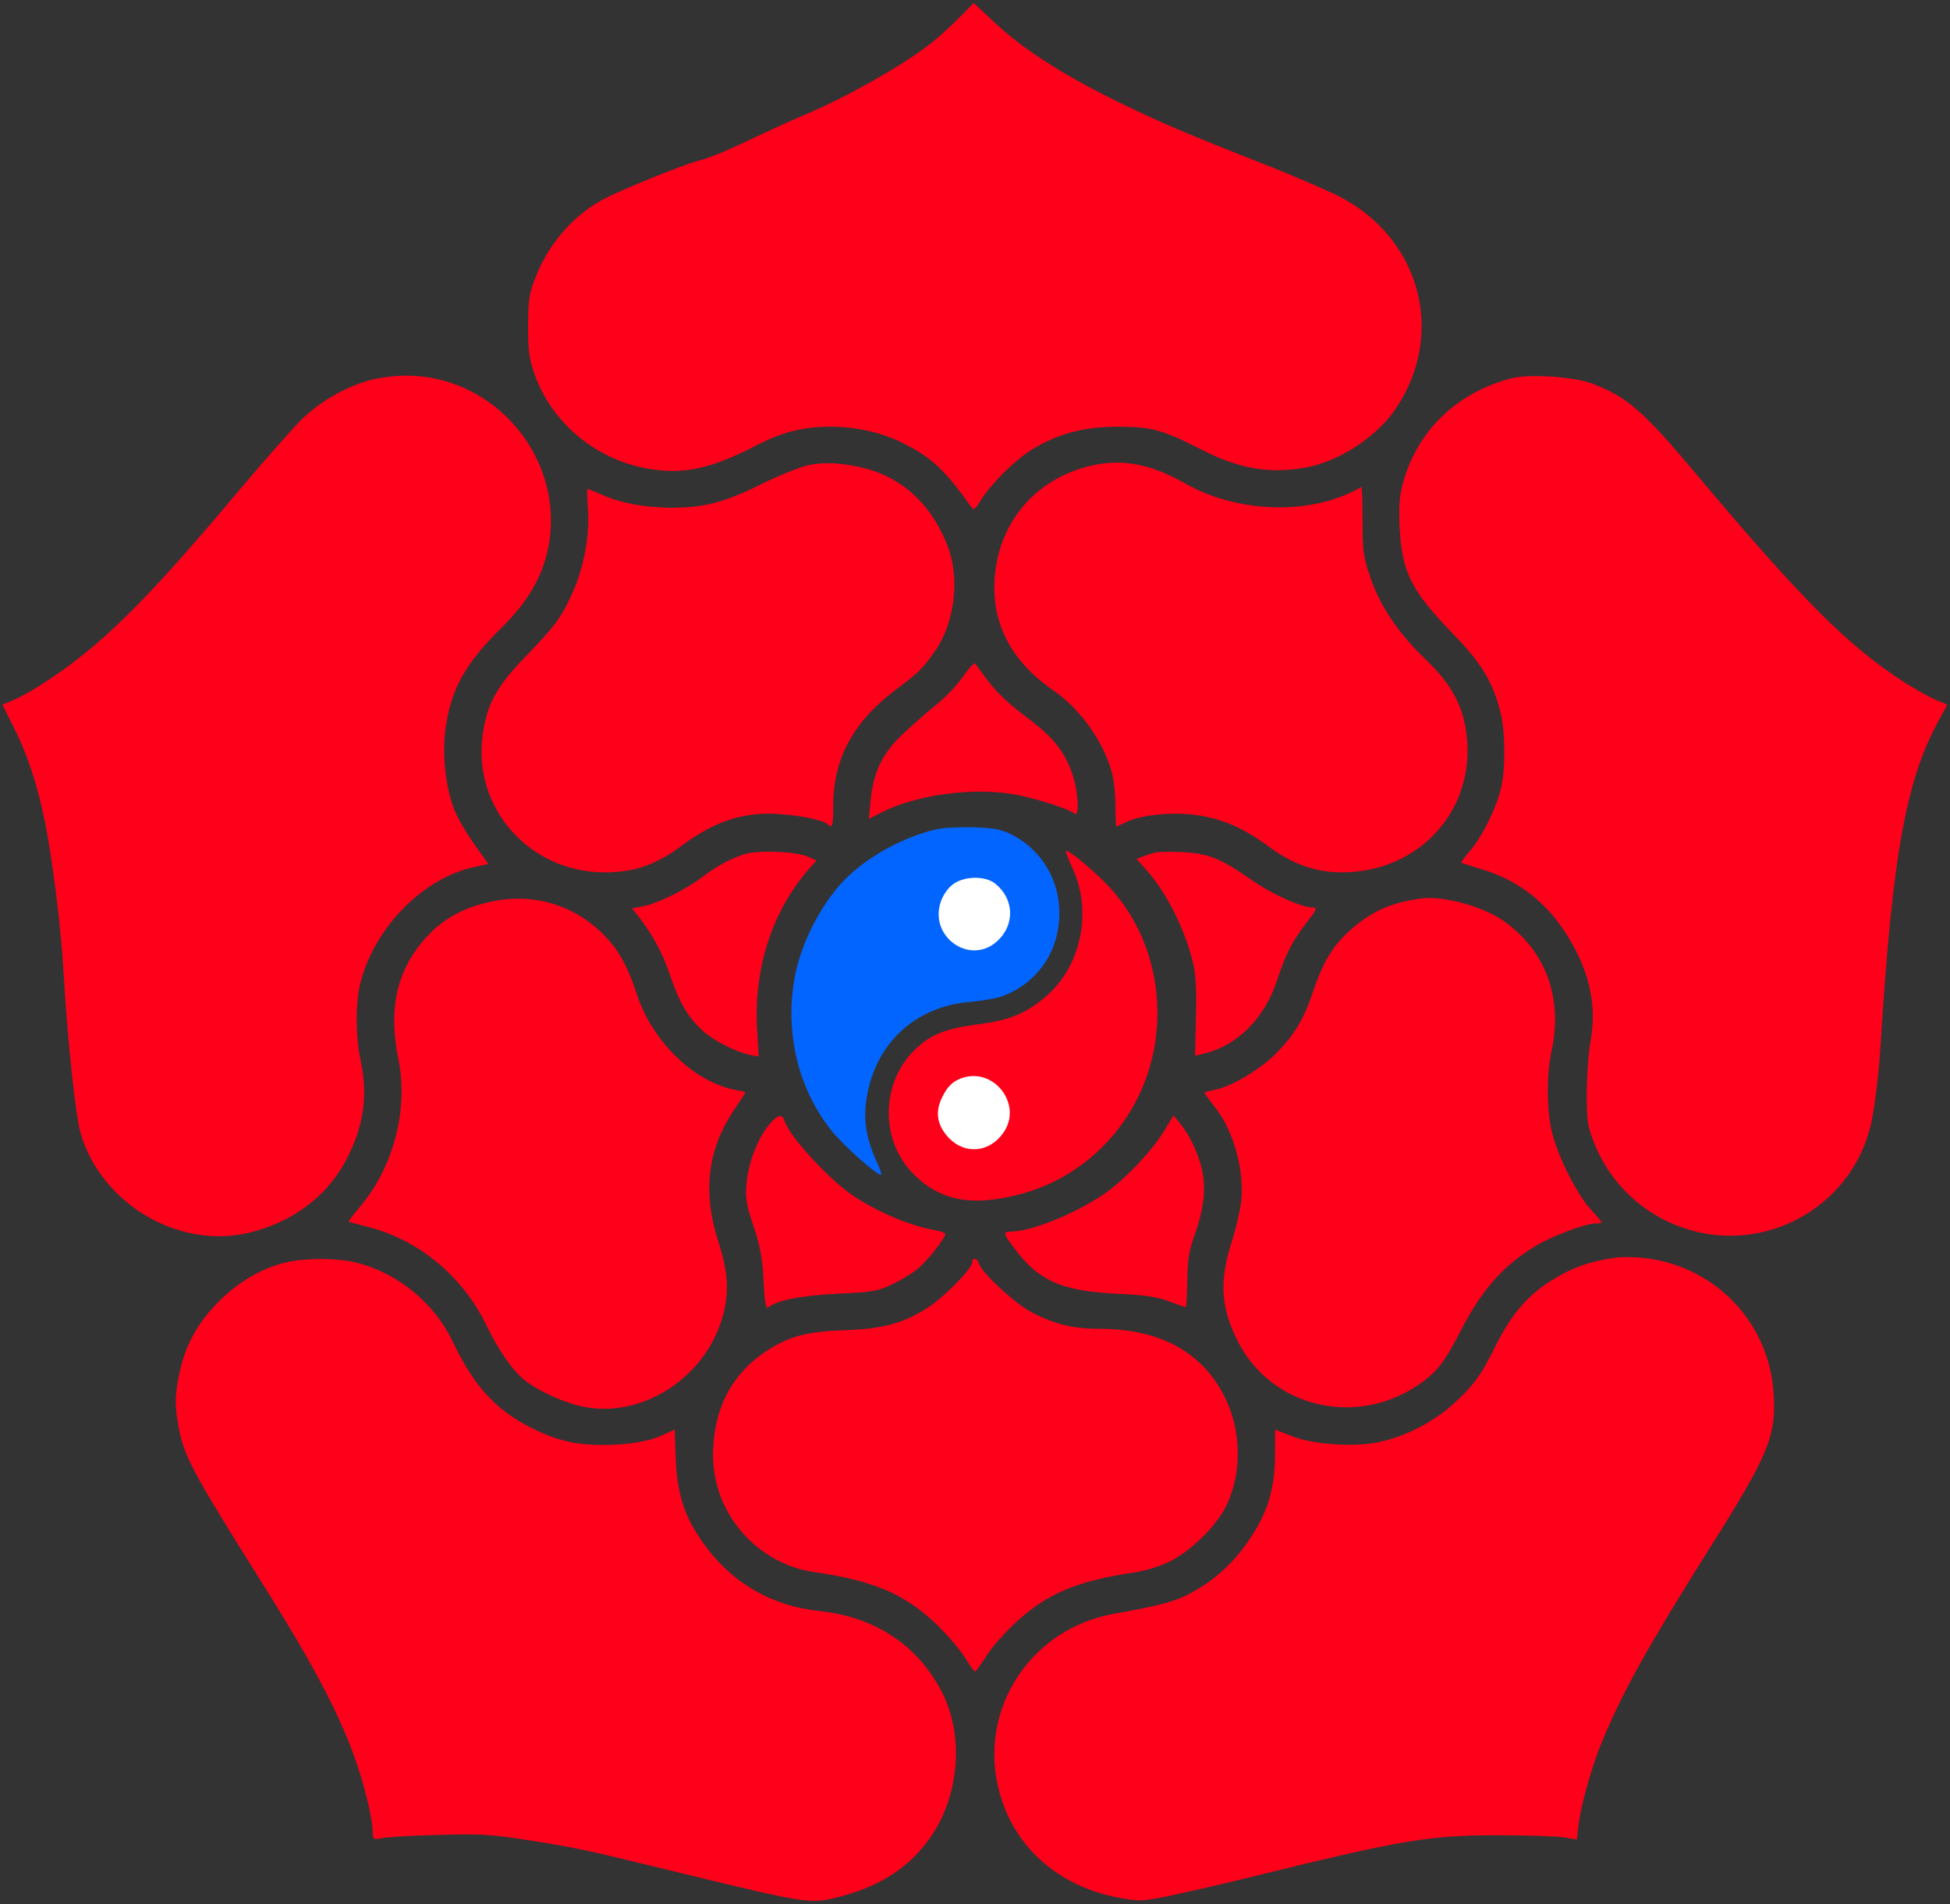 <?xml version="1.0" standalone="no"?>
<!DOCTYPE svg PUBLIC "-//W3C//DTD SVG 20010904//EN"
 "http://www.w3.org/TR/2001/REC-SVG-20010904/DTD/svg10.dtd">
<svg version="1.0" xmlns="http://www.w3.org/2000/svg"
 width="722pt" height="705pt" viewBox="0 0 722 705"
 preserveAspectRatio="xMidYMid meet">

<rect x="0" y="0" width="722" height="705" fill="#333333" stroke="none"/>

<g transform="translate(0,705) scale(0.1,-0.1)"
fill="#FE001A" stroke="none">
<path d="M3545 6978 c-33 -33 -83 -78 -112 -99 -109 -82 -308 -193 -453 -254
-36 -15 -101 -44 -145 -65 -145 -69 -199 -92 -252 -106 -53 -14 -264 -99 -338
-136 -114 -57 -209 -163 -259 -287 -27 -68 -30 -87 -31 -186 0 -90 4 -122 23
-177 63 -182 226 -319 420 -353 131 -23 231 -2 399 84 98 51 175 71 276 71 99
0 196 -22 275 -63 104 -53 152 -99 248 -234 9 -13 14 -10 34 23 38 61 129 152
190 189 98 60 193 85 318 85 125 0 166 -11 307 -83 144 -74 259 -93 395 -67
124 24 263 117 332 223 184 281 82 636 -226 786 -49 23 -157 70 -240 103 -321
126 -407 163 -571 243 -203 100 -353 197 -455 294 -41 39 -75 70 -75 70 0 -1
-27 -28 -60 -61z"/>
<path d="M1365 5641 c-91 -26 -180 -78 -249 -145 -34 -34 -136 -149 -226 -256
-286 -341 -441 -503 -595 -624 -86 -68 -193 -137 -250 -160 l-36 -15 39 -78
c52 -103 87 -207 116 -345 28 -130 62 -402 71 -563 14 -250 45 -544 65 -607
79 -255 357 -421 614 -364 164 37 296 134 368 272 65 124 81 236 53 369 -19
90 -19 215 0 288 53 205 233 387 422 427 l51 11 -53 75 c-30 41 -63 100 -75
131 -30 82 -43 197 -31 291 20 149 71 243 210 380 96 95 148 185 170 290 68
328 -193 644 -529 641 -41 0 -102 -8 -135 -18z"/>
<path d="M5599 5650 c-203 -52 -350 -192 -404 -387 -14 -48 -16 -87 -13 -165
9 -167 42 -234 200 -397 103 -106 145 -176 173 -286 18 -69 20 -202 4 -277
-15 -71 -69 -183 -114 -236 -21 -24 -36 -44 -34 -46 2 -2 36 -13 74 -24 132
-40 232 -115 309 -232 89 -136 120 -266 95 -406 -8 -44 -14 -131 -14 -194 0
-105 3 -121 30 -188 59 -145 179 -258 327 -308 296 -102 617 71 693 374 15 60
32 199 39 317 42 682 93 965 212 1183 l34 63 -43 18 c-24 10 -77 40 -118 66
-206 133 -379 306 -769 770 -195 233 -256 286 -385 335 -67 25 -231 36 -296
20z"/>
<path d="M2990 5327 c-30 -7 -107 -38 -170 -69 -136 -68 -213 -88 -335 -88
-100 1 -186 17 -258 49 -27 11 -50 21 -52 21 -2 0 -1 -35 2 -78 7 -100 -17
-222 -62 -317 -40 -86 -61 -114 -173 -230 -104 -108 -140 -174 -155 -287 -37
-271 175 -508 452 -508 110 0 190 28 287 100 120 90 229 125 359 116 85 -6
165 -23 181 -39 16 -16 19 -4 19 71 1 174 74 309 231 428 85 63 98 76 145 142
73 103 94 266 49 387 -57 150 -160 250 -300 289 -81 22 -158 27 -220 13z"/>
<path d="M4007 5317 c-187 -57 -309 -210 -324 -405 -13 -169 61 -311 218 -419
102 -70 192 -199 218 -313 6 -25 11 -78 11 -117 0 -40 2 -73 3 -73 2 0 17 7
34 15 55 28 173 40 264 27 98 -14 176 -49 273 -121 83 -61 169 -91 265 -91
290 1 499 236 460 518 -14 104 -58 182 -151 271 -100 96 -168 196 -204 303
-26 74 -29 97 -29 210 0 71 -2 127 -5 125 -176 -105 -452 -100 -650 12 -141
80 -253 97 -383 58z"/>
<path d="M3564 4543 c-21 -31 -68 -80 -103 -107 -35 -28 -91 -78 -126 -111
-71 -70 -102 -137 -112 -243 l-6 -64 49 25 c125 63 329 92 481 67 77 -12 206
-53 231 -72 20 -17 15 80 -7 145 -30 87 -72 139 -176 216 -59 44 -110 93 -136
129 -23 31 -45 60 -49 65 -3 4 -24 -19 -46 -50z"/>
<path d="M2755 3887 c-56 -19 -102 -44 -160 -88 -61 -46 -167 -97 -217 -105
l-38 -7 21 -26 c56 -72 91 -137 120 -222 35 -103 68 -159 125 -209 41 -36 121
-76 172 -86 l31 -6 -6 105 c-12 221 56 434 190 587 l30 34 -34 15 c-47 19
-184 24 -234 8z"/>
<path d="M3971 3835 c73 -156 34 -355 -91 -468 -75 -67 -140 -95 -262 -110
-119 -16 -174 -38 -231 -94 -123 -119 -129 -325 -14 -450 83 -90 181 -122 314
-103 177 25 326 107 438 241 220 263 213 663 -16 913 -53 57 -147 136 -162
136 -3 0 8 -29 24 -65z"/>
<path d="M4275 3893 c-11 -3 -30 -9 -43 -14 l-24 -9 39 -44 c74 -85 136 -208
169 -335 11 -46 15 -99 12 -206 l-3 -144 25 6 c131 30 232 130 280 278 31 94
54 139 107 208 38 49 42 57 24 57 -43 0 -152 49 -230 104 -113 79 -160 97
-256 101 -44 2 -89 1 -100 -2z"/>
<path d="M1835 3715 c-129 -24 -218 -78 -290 -176 -82 -111 -104 -242 -70
-410 38 -186 -18 -401 -142 -547 -25 -29 -44 -54 -42 -55 2 -2 34 -10 72 -20
187 -47 350 -182 438 -364 45 -91 88 -155 133 -196 49 -43 158 -94 234 -107
212 -38 436 106 504 323 29 93 26 174 -13 292 -58 181 -39 338 56 481 25 37
45 68 45 69 0 2 -16 6 -35 9 -154 29 -307 176 -366 352 -38 115 -73 175 -134
233 -106 101 -247 142 -390 116z"/>
<path d="M5260 3723 c-100 -14 -164 -40 -232 -93 -84 -66 -125 -128 -167 -254
-34 -102 -72 -163 -143 -233 -59 -57 -163 -118 -220 -128 -21 -4 -38 -9 -38
-11 0 -3 18 -27 39 -54 68 -86 108 -231 97 -346 -4 -34 -20 -103 -36 -154 -46
-143 -40 -242 23 -366 123 -243 432 -319 665 -164 72 49 99 83 162 206 78 150
154 237 276 311 59 36 184 83 220 83 13 0 24 2 24 5 0 2 -18 23 -40 47 -50 53
-124 200 -144 288 -20 81 -20 215 -1 300 43 197 -24 375 -182 483 -78 53 -224
92 -303 80z"/>
<path d="M2846 2884 c-40 -48 -76 -142 -82 -216 -5 -54 -1 -77 26 -158 25 -75
33 -118 37 -203 4 -77 9 -105 17 -98 34 27 120 44 256 51 134 6 150 9 210 38
36 17 80 46 99 64 38 36 91 106 91 119 0 4 -17 11 -37 14 -96 16 -231 75 -316
136 -92 67 -224 213 -242 268 -9 29 -25 25 -59 -15z"/>
<path d="M4311 2864 c-44 -73 -140 -175 -216 -230 -105 -74 -275 -144 -352
-144 -31 0 -29 -7 15 -65 89 -118 174 -155 376 -165 108 -5 154 -12 196 -29
30 -11 57 -21 60 -21 3 0 5 44 6 98 1 79 6 111 28 172 34 95 42 172 26 241
-14 61 -48 131 -82 171 l-23 28 -34 -56z"/>
<path d="M5985 2394 c-105 -15 -173 -40 -256 -95 -83 -56 -138 -123 -198 -245
-45 -90 -67 -122 -127 -181 -82 -81 -193 -141 -302 -163 -93 -19 -243 -8 -320
23 l-61 24 0 -87 c0 -138 -29 -227 -106 -336 -54 -76 -120 -135 -200 -179 -60
-34 -116 -49 -290 -80 -326 -58 -521 -384 -414 -695 63 -186 221 -316 429
-356 77 -14 87 -14 183 5 56 12 185 41 287 66 575 142 677 160 935 160 110 0
221 -4 246 -8 l47 -8 7 58 c9 72 53 227 90 313 78 186 172 353 397 711 216
342 245 412 235 569 -16 269 -226 482 -497 504 -30 2 -68 2 -85 0z"/>
<path d="M1055 2375 c-87 -21 -175 -73 -245 -144 -77 -77 -122 -158 -144 -258
-20 -90 -20 -132 -1 -225 21 -98 60 -168 306 -560 235 -373 336 -581 389 -803
11 -44 20 -95 20 -114 0 -32 1 -33 33 -27 17 4 111 10 207 12 156 5 193 3 340
-20 183 -29 196 -32 565 -122 474 -115 476 -115 590 -85 135 36 233 96 308
189 126 154 153 393 65 566 -89 174 -247 279 -453 301 -177 18 -327 105 -430
250 -70 98 -97 179 -103 311 l-4 111 -37 -17 c-55 -27 -133 -40 -229 -40 -104
0 -173 17 -268 65 -130 66 -210 154 -289 320 -67 140 -201 250 -351 289 -72
19 -197 19 -269 1z"/>
<path d="M3600 2377 c0 -23 -98 -124 -161 -166 -89 -59 -170 -82 -311 -86
-138 -5 -205 -22 -285 -74 -134 -86 -202 -217 -203 -389 0 -215 162 -402 376
-433 216 -31 329 -79 445 -187 41 -39 90 -95 109 -125 19 -31 37 -56 40 -56 3
0 21 25 40 55 19 31 68 87 109 125 115 108 229 156 441 187 36 5 91 22 122 36
81 37 180 133 218 210 59 121 57 276 -4 401 -83 168 -239 254 -462 255 -102 0
-170 17 -256 62 -60 32 -183 145 -193 179 -7 21 -25 26 -25 6z"/>
</g>
<g transform="translate(0,705) scale(0.1,-0.1)"
fill="#0265FF" stroke="none">
<path d="M3465 3979 c-117 -28 -239 -93 -324 -173 -95 -89 -180 -252 -201
-389 -33 -201 19 -405 141 -556 45 -55 164 -161 181 -161 4 0 -4 24 -18 53
-37 83 -48 152 -35 232 31 199 177 337 378 355 48 4 104 14 123 21 112 41 190
135 208 253 23 146 -47 284 -176 348 -38 18 -66 23 -142 25 -52 1 -113 -2
-135 -8z"/>
</g>
<g transform="translate(0,705) scale(0.1,-0.1)"
fill="#FFFFFF" stroke="none">
<path d="M3533 3779 c-19 -12 -38 -37 -48 -63 -50 -132 106 -244 208 -150 66
61 62 157 -9 213 -36 28 -108 28 -151 0z"/>
<path d="M3566 3060 c-38 -12 -60 -33 -81 -80 -23 -51 -14 -99 28 -143 61 -64
154 -54 204 22 68 101 -34 237 -151 201z"/>
</g>
</svg>
